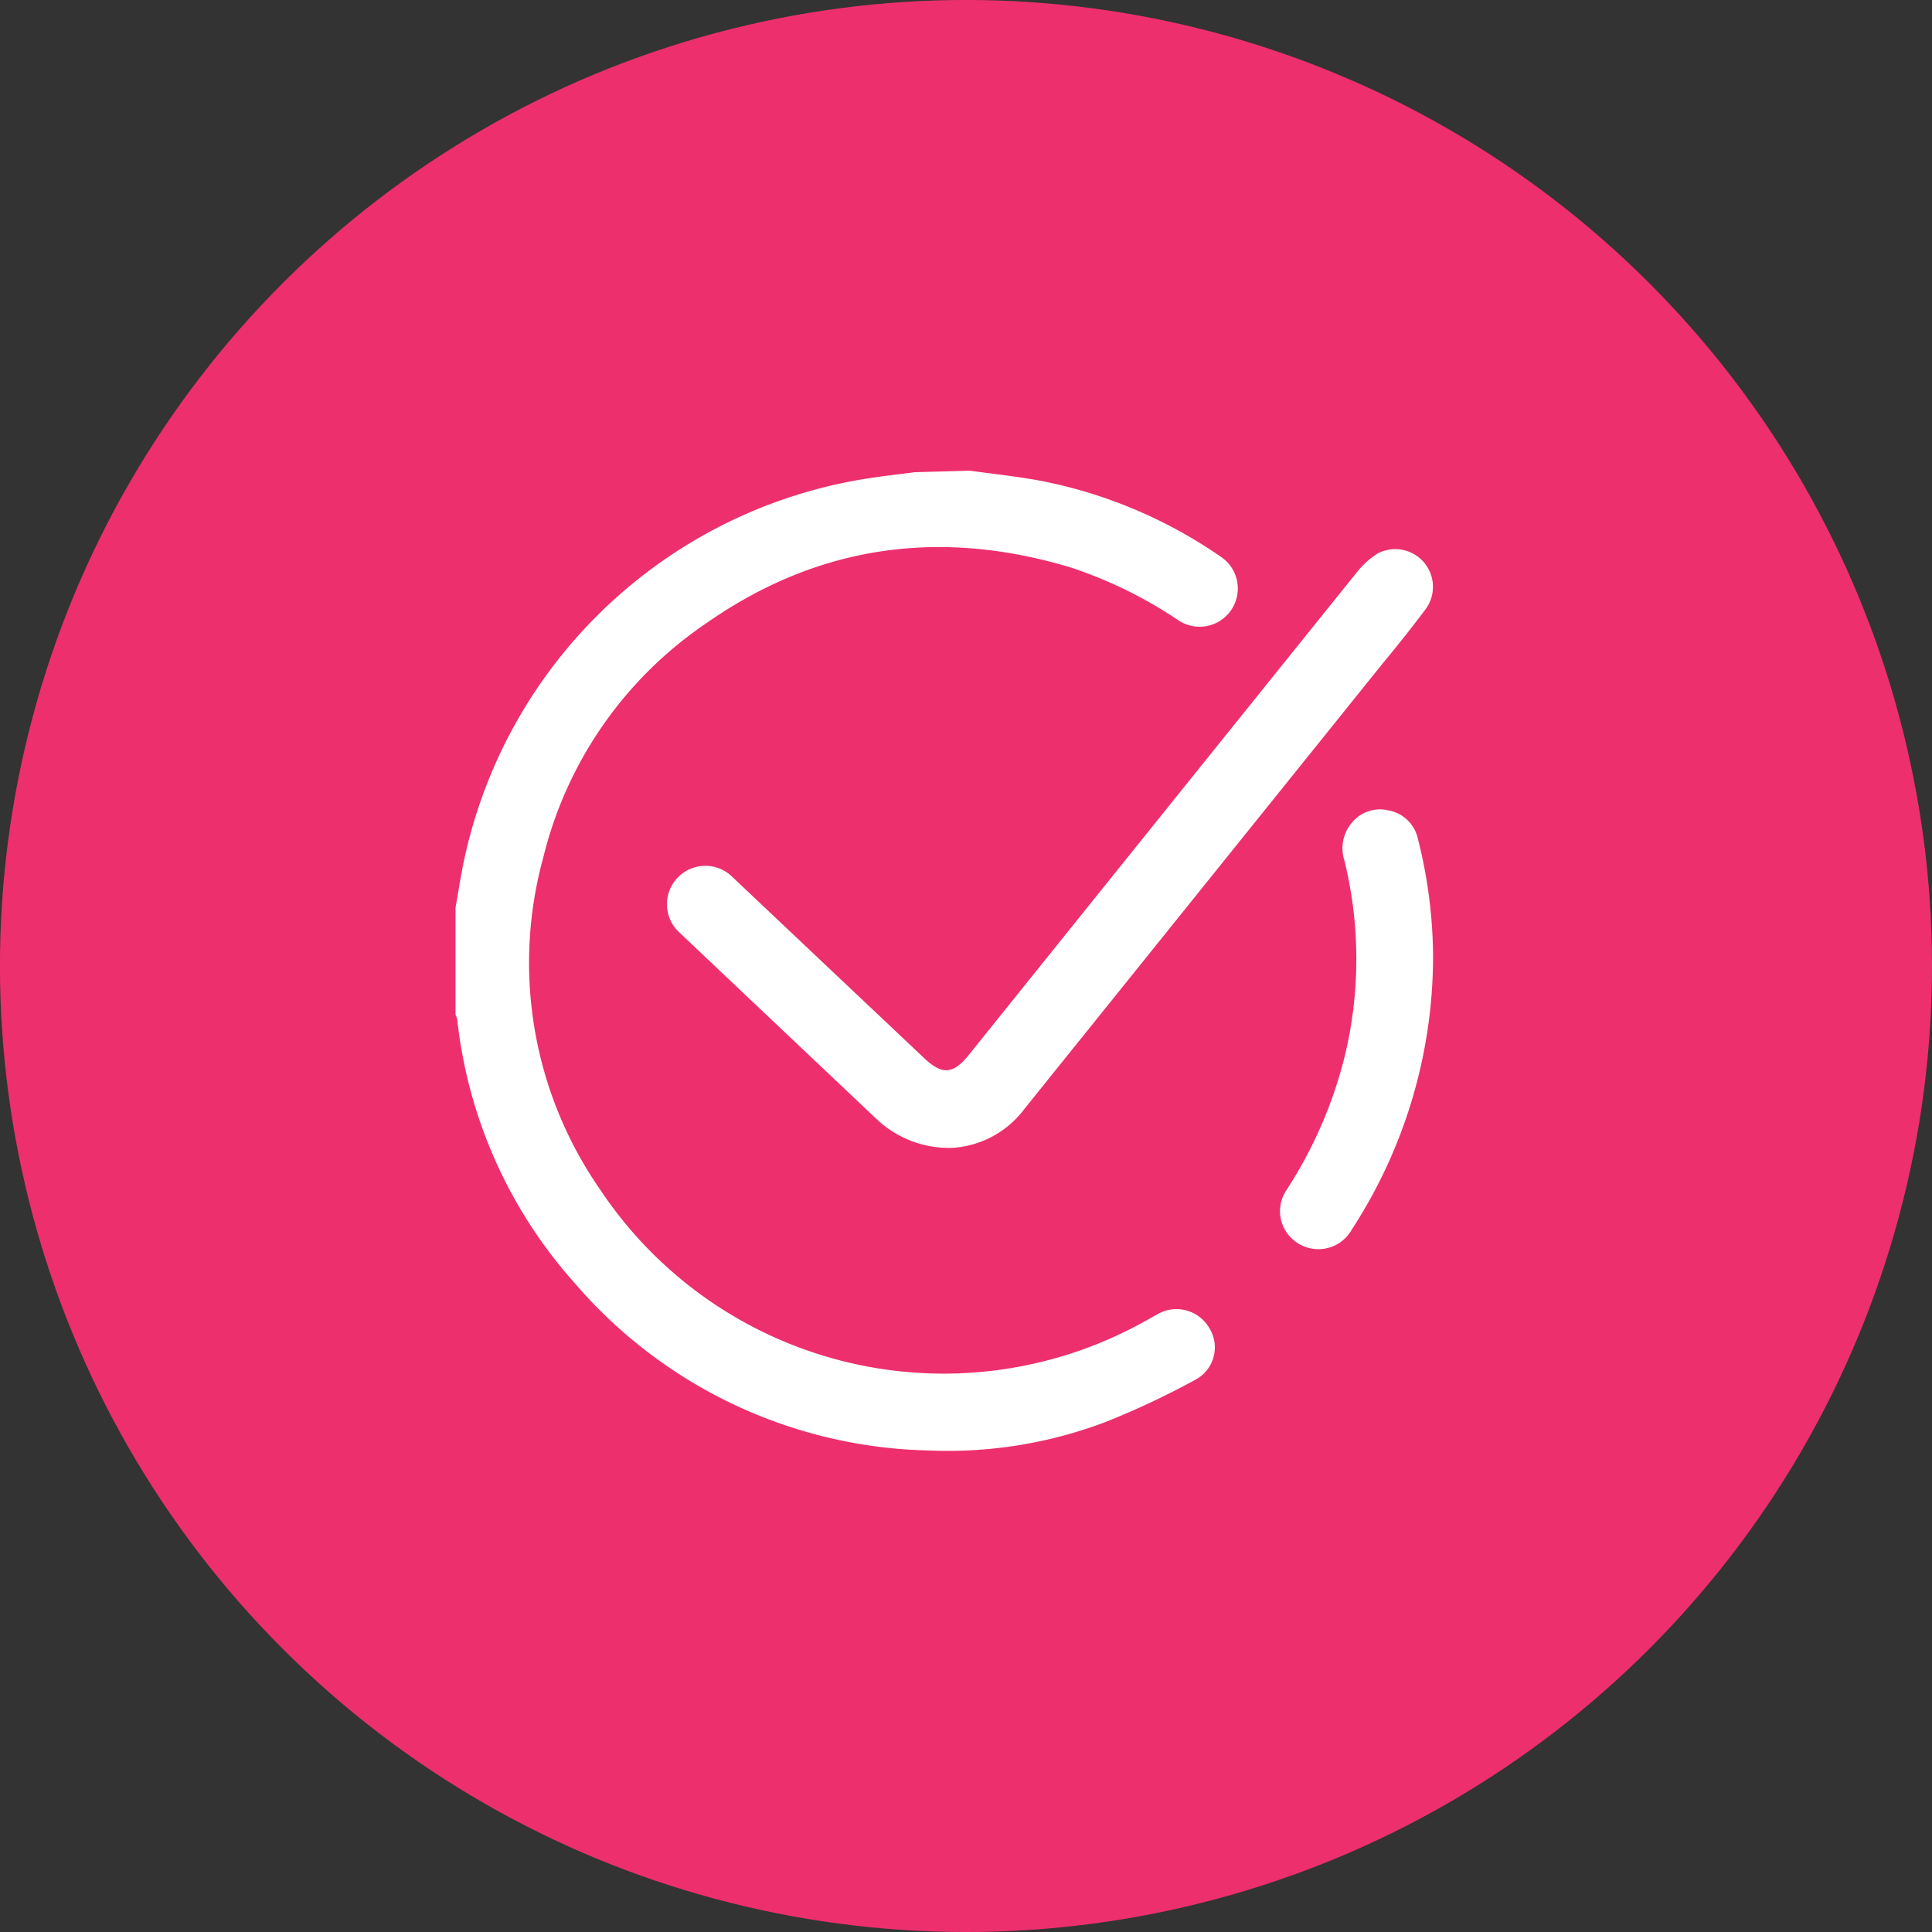 <svg xmlns="http://www.w3.org/2000/svg" viewBox="0 0 138.86 138.86"><rect x="0" y="0" width="138.86" height="138.86" fill="#333333" stroke="none"/><defs><style>.cls-1{fill:#ed2f6d;}.cls-2{fill:#fff;}</style></defs><g id="Layer_2" data-name="Layer 2"><g id="OBJECTS"><circle class="cls-1" cx="69.43" cy="69.43" r="69.43" transform="translate(-28.76 69.43) rotate(-45)"/><path class="cls-2" d="M69.71,33.83c1.65.23,3.31.4,5,.71A34.15,34.15,0,0,1,87.72,40a2.73,2.73,0,0,1-3,4.6A31.62,31.62,0,0,0,77,40.8c-9.45-2.86-18.3-1.62-26.39,4.1A28.5,28.5,0,0,0,39.05,61.62,28.56,28.56,0,0,0,43.1,85.45,29.66,29.66,0,0,0,82.22,95c.35-.19.68-.38,1-.56a2.73,2.73,0,0,1,3.69,1,2.63,2.63,0,0,1-1,3.73,57.7,57.7,0,0,1-6.57,3.08,32,32,0,0,1-12.61,2,34.5,34.5,0,0,1-25.4-12,33.94,33.94,0,0,1-8.47-19,1.66,1.66,0,0,0-.12-.31v-7.7c.16-.92.31-1.84.48-2.75a35.21,35.21,0,0,1,28.51-28c1.32-.23,2.67-.37,4-.55Z"/><path class="cls-2" d="M68.46,82.5A7.57,7.57,0,0,1,63,80.43L48.86,67.05a2.76,2.76,0,1,1,3.8-4q6.89,6.51,13.76,13c1.28,1.21,2.08,1.17,3.18-.19q13.94-17.35,27.9-34.7A6,6,0,0,1,99,39.79a2.71,2.71,0,0,1,3.46,4c-1,1.33-2,2.59-3.07,3.88L73.63,79.7A7,7,0,0,1,68.46,82.5Z"/><path class="cls-2" d="M103,68.74a36,36,0,0,1-5.84,19.63,2.75,2.75,0,0,1-3.93.95,2.71,2.71,0,0,1-.75-3.81A31.57,31.57,0,0,0,96.63,76a29.66,29.66,0,0,0,0-14.14,2.84,2.84,0,0,1,.57-2.77,2.6,2.6,0,0,1,2.61-.84,2.63,2.63,0,0,1,2.09,2A35,35,0,0,1,103,68.74Z"/></g></g></svg>